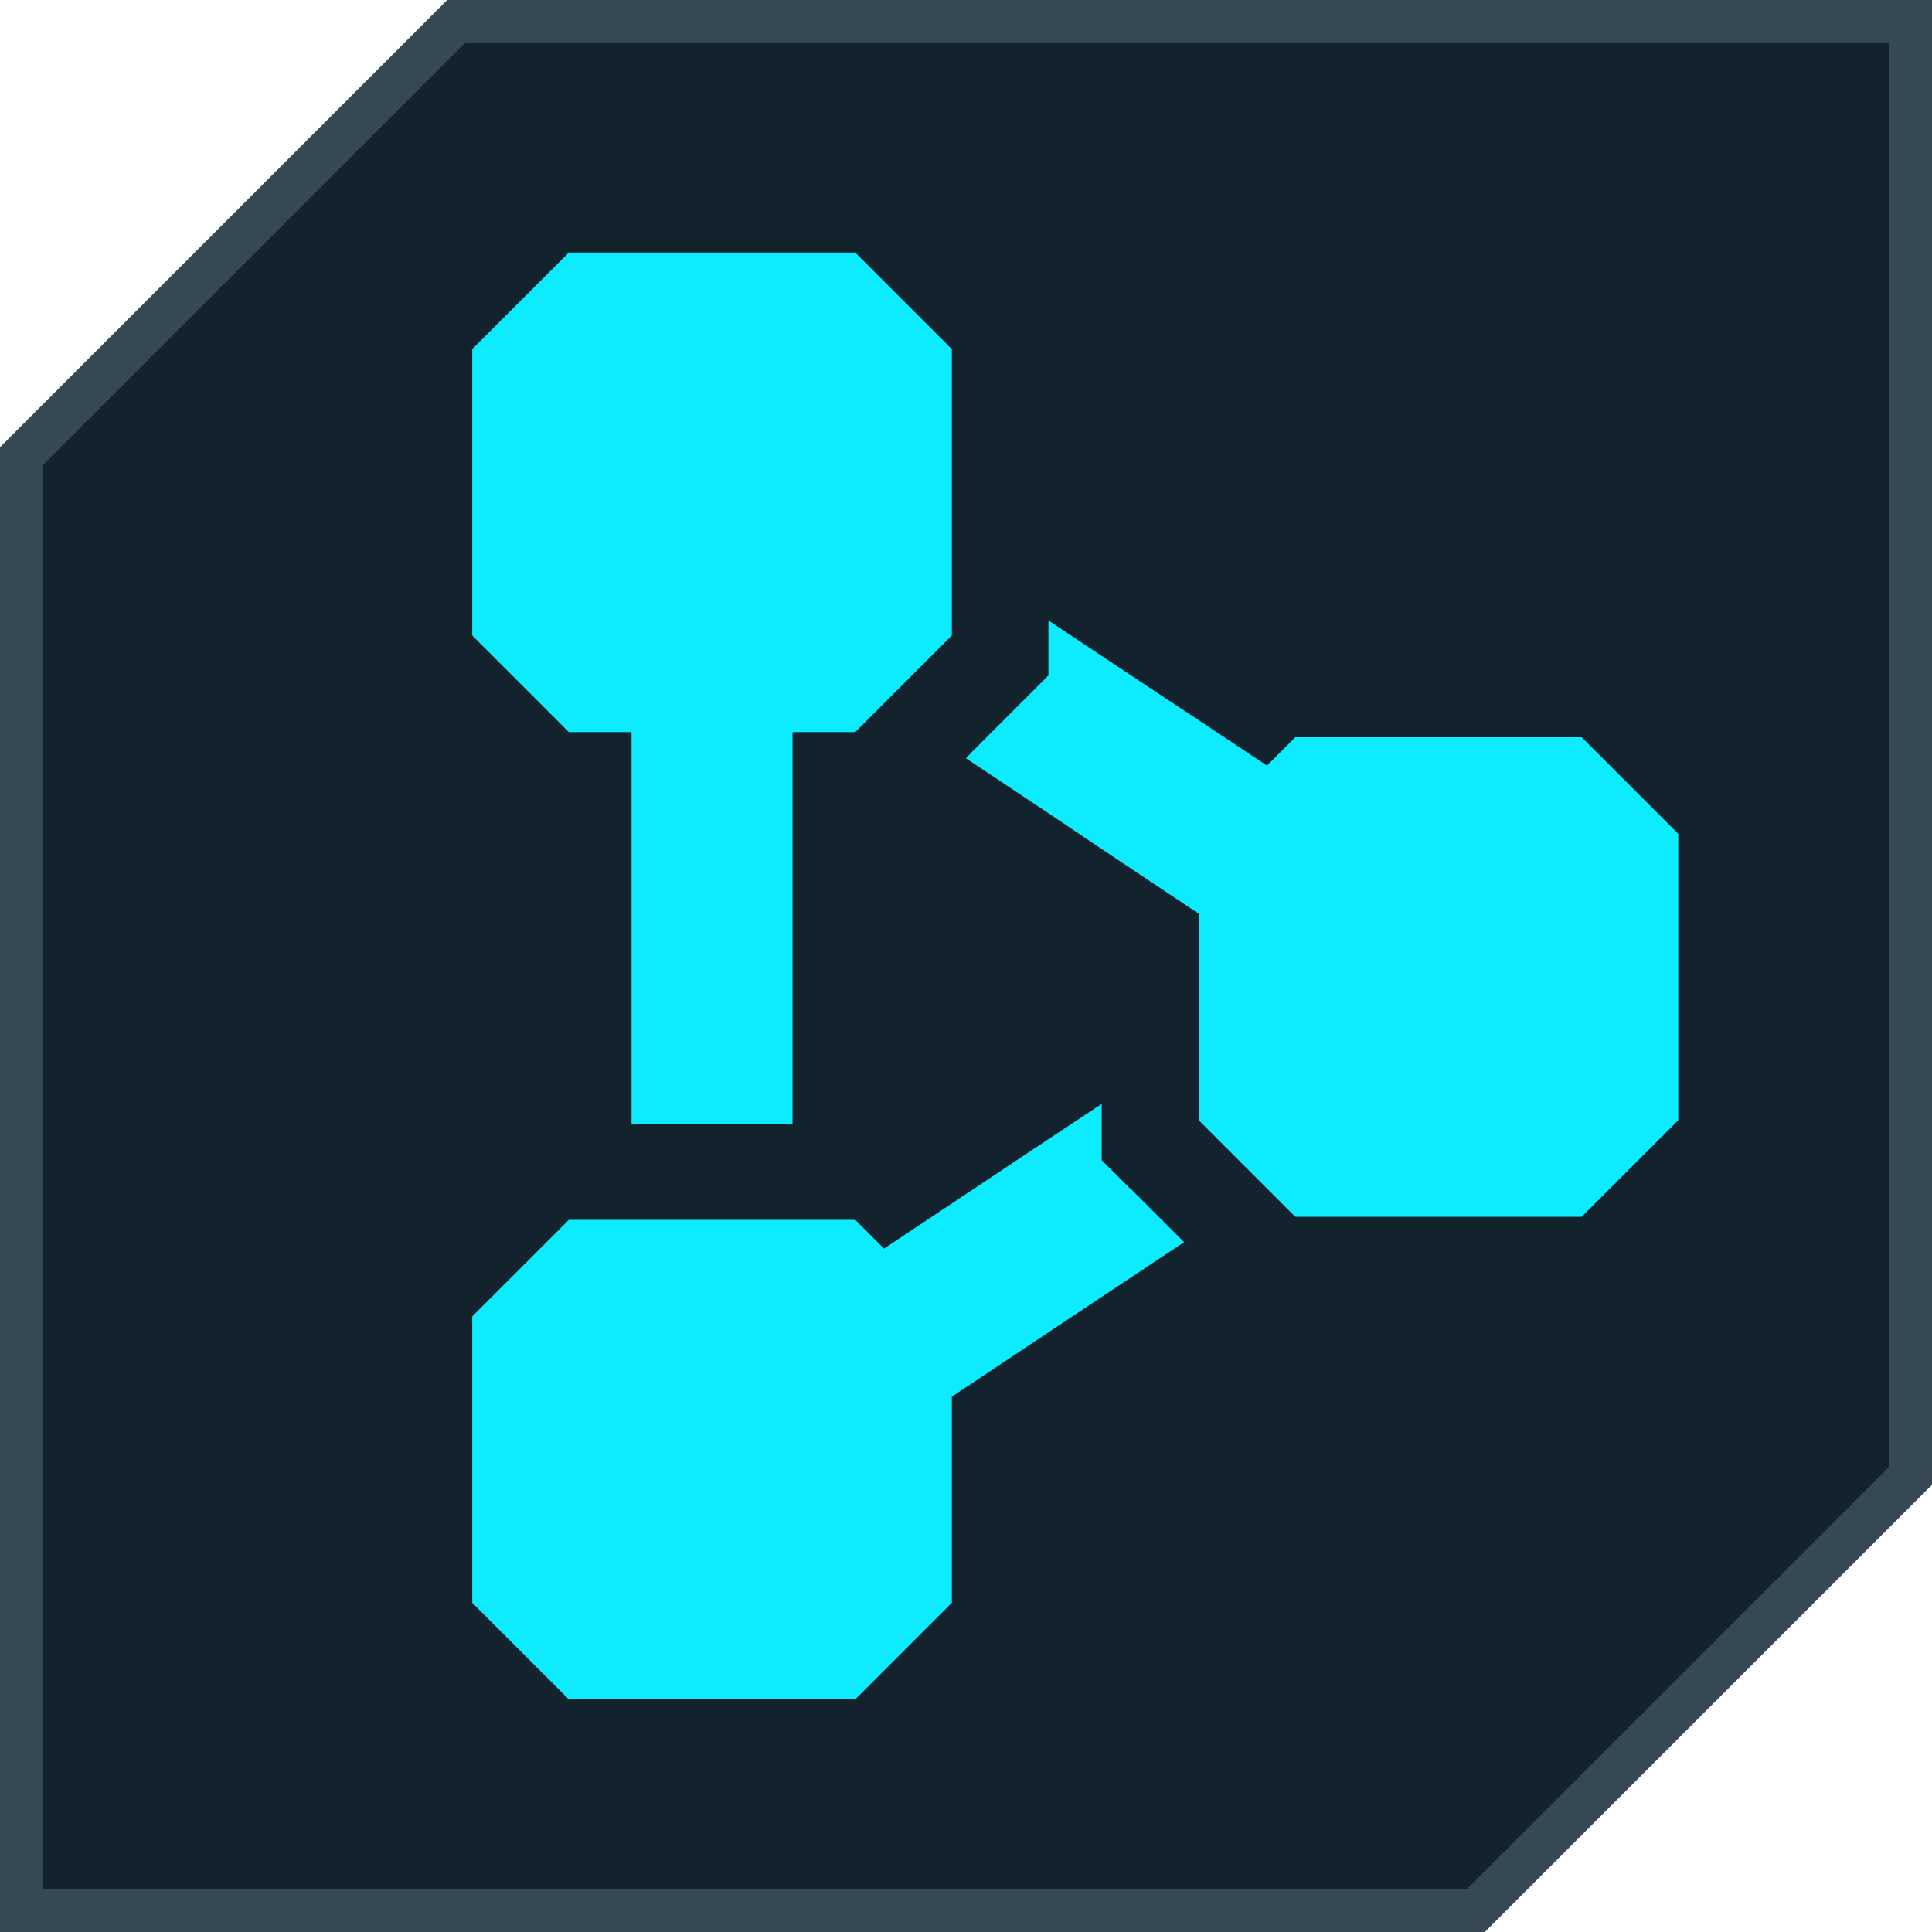 <?xml version="1.0" encoding="UTF-8"?> <svg xmlns="http://www.w3.org/2000/svg" width="45" height="45" viewBox="0 0 45 45" fill="none"><path d="M34.376 44.5H0.5V10.624L10.624 0.5H44.5V34.376L34.376 44.5Z" fill="#13232D" stroke="#354854"></path><path d="M24.42 15.732L23.76 16.392L22.64 17.512L22.5 17.662L24.63 19.082L25.67 19.782L27.92 21.282V26.092C28.8 26.972 29.29 27.462 30.17 28.342H36.84C37.72 27.462 38.21 26.972 39.09 26.092V19.422C38.21 18.542 37.72 18.052 36.84 17.172H30.17C29.92 17.422 29.71 17.632 29.51 17.832L27.6 16.562L26.69 15.962L24.42 14.452V15.742V15.732Z" fill="#0DEBFF"></path><path d="M18.46 20.132V17.052H19.92C20.8 16.172 21.29 15.682 22.17 14.802V8.132C21.29 7.252 20.8 6.762 19.92 5.882H13.25C12.37 6.762 11.88 7.252 11 8.132V14.802C11.88 15.682 12.37 16.172 13.25 17.052H14.71V26.172H18.46V20.132Z" fill="#0DEBFF"></path><path d="M26.32 27.682L25.66 27.022V25.712L24.06 26.772L22.5 27.812L20.59 29.082C20.39 28.882 20.17 28.662 19.92 28.412H13.25C12.37 29.292 11.88 29.782 11 30.662V37.332C11.88 38.212 12.37 38.702 13.25 39.582H19.92C20.8 38.702 21.29 38.212 22.17 37.332V32.532L24.42 31.032L27.58 28.932L27.44 28.792L26.32 27.672V27.682Z" fill="#0DEBFF"></path></svg> 